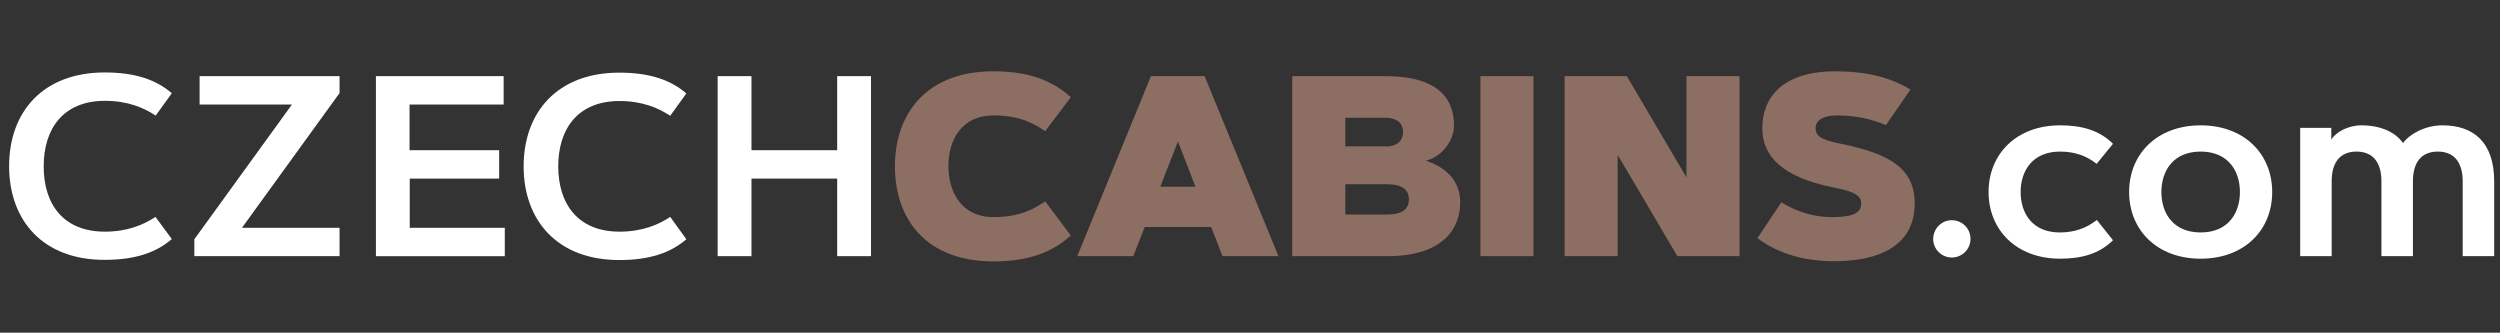 <svg fill="none" height="35" viewBox="0 0 263 35" width="263" xmlns="http://www.w3.org/2000/svg"><rect x="0" y="0" width="263" height="35" fill="#333333" stroke="none"/><path d="m11.018 24.371c2.372 0 4.09-.716 5.338-1.554l1.718 2.331c-1.657 1.431-3.865 2.188-7.055 2.188-6.503.02-10.061-4.151-10.061-9.857 0-5.706 3.558-9.857 10.061-9.857 3.19 0 5.399.757 7.055 2.188l-1.697 2.352c-1.247-.839-2.965-1.554-5.337-1.554-4.376 0-6.442 2.924-6.442 6.871-.02 3.967 2.045 6.892 6.421 6.892z" fill="#fff"/><path d="m35.722 23.962v2.986h-15.276v-1.779l10.266-14.172h-9.714v-2.986h14.724v1.779l-10.266 14.172z" fill="#fff"/><path d="m52.511 15.803v2.986h-9.407v5.174h10v2.986h-13.558v-18.937h13.436v2.986h-9.898v4.806z" fill="#fff"/><path d="m65.169 24.371c2.372 0 4.09-.716 5.337-1.554l1.697 2.352c-1.657 1.431-3.865 2.188-7.055 2.188-6.503 0-10.061-4.151-10.061-9.857s3.558-9.857 10.061-9.857c3.19 0 5.399.757 7.055 2.188l-1.697 2.352c-1.247-.838-2.965-1.554-5.337-1.554-4.376 0-6.442 2.924-6.442 6.871s2.065 6.871 6.442 6.871z" fill="#fff"/><path d="m88.073 8.011h3.558v18.937h-3.558v-8.16h-9.018v8.16h-3.558v-18.937h3.558v7.791h9.018z" fill="#fff"/><g fill="#8d6e63"><path d="m104.515 22.837c2.904 0 4.376-.941 5.44-1.656l2.699 3.599c-1.493 1.309-3.701 2.72-8.139 2.72-7.096 0-10.368-4.458-10.368-10 0-5.521 3.292-10 10.368-10 4.438 0 6.646 1.411 8.139 2.72l-2.699 3.579c-1.064-.716-2.536-1.657-5.44-1.657-3.415 0-4.744 2.659-4.744 5.338.021 2.679 1.329 5.358 4.744 5.358z"/><path d="m119.219 26.948h-5.89l7.75-18.937h5.645l7.771 18.937h-5.89l-1.186-3.067h-6.994zm2.842-7.301h3.702l-1.841-4.765z"/><path d="m135.947 26.948v-18.937h9.775c6.114 0 7.239 2.843 7.239 5.215 0 1.37-1.063 3.17-2.945 3.681 2.904.982 3.599 2.863 3.599 4.376 0 2.556-1.574 5.665-7.689 5.665zm9.775-11.534c1.431 0 1.881-.757 1.881-1.513 0-.757-.45-1.513-1.881-1.513h-4.193v3.006h4.193zm.204 7.157c1.554 0 2.291-.552 2.291-1.595 0-1.043-.737-1.595-2.291-1.595h-4.397v3.19z"/><path d="m155.742 8.011h5.583v18.937h-5.583z"/><path d="m164.597 8.011h6.544l6.278 10.654v-10.654h5.583v18.937h-6.544l-6.278-10.654v10.654h-5.583z"/><path d="m198.401 13.165c-1.473-.634-3.17-1.022-5.113-1.022-1.227 0-2.29.348-2.29 1.35 0 1.022 1.084 1.309 2.781 1.657 4.826 1.002 7.648 2.474 7.648 6.237 0 4.519-3.804 6.094-8.507 6.094-3.211 0-6.012-.879-8.037-2.434l2.515-3.763c1.575.982 3.436 1.554 5.256 1.554 1.882 0 3.149-.245 3.149-1.452 0-.982-1.186-1.329-3.088-1.697-5.051-1.063-7.321-3.129-7.321-6.196 0-3.292 2.209-5.992 7.669-5.992 3.231 0 5.767.614 7.914 1.922z"/></g><path d="m205.333 23.165c1.084 0 1.963.879 1.963 1.963 0 1.084-.879 1.963-1.963 1.963s-1.963-.879-1.963-1.963c.02-1.084.879-1.963 1.963-1.963z" fill="#fff"/><path d="m216.703 24.453c1.432 0 2.7-.389 3.886-1.309l1.697 2.127c-1.472 1.472-3.395 1.943-5.562 1.943-4.602 0-7.526-3.027-7.526-7.014s2.924-7.014 7.526-7.014c2.188 0 4.09.47 5.562 1.943l-1.718 2.106c-1.165-.92-2.433-1.288-3.865-1.288-2.883 0-4.131 2.025-4.131 4.254 0 2.229 1.227 4.254 4.131 4.254z" fill="#fff"/><path d="m231.509 27.214c-4.601 0-7.526-3.027-7.526-7.014s2.925-7.014 7.526-7.014c4.581 0 7.526 3.006 7.526 7.014 0 4.029-2.945 7.014-7.526 7.014zm0-11.268c-2.883 0-4.131 2.025-4.131 4.254 0 2.229 1.248 4.254 4.131 4.254s4.131-2.025 4.131-4.254c0-2.229-1.248-4.254-4.131-4.254z" fill="#fff"/><path d="m241.938 13.451h3.313v1.248c.45-.798 1.8-1.513 3.129-1.513 2.127 0 3.62.736 4.417 1.861.716-.961 2.311-1.861 4.152-1.861 3.231 0 5.439 1.738 5.439 5.889v7.873h-3.313v-7.873c0-1.861-.797-3.129-2.617-3.129-1.841 0-2.618 1.268-2.618 3.129v7.873h-3.313v-7.873c0-1.861-.797-3.129-2.617-3.129-1.841 0-2.618 1.268-2.618 3.129v7.873h-3.313v-13.497z" fill="#fff"/></svg>